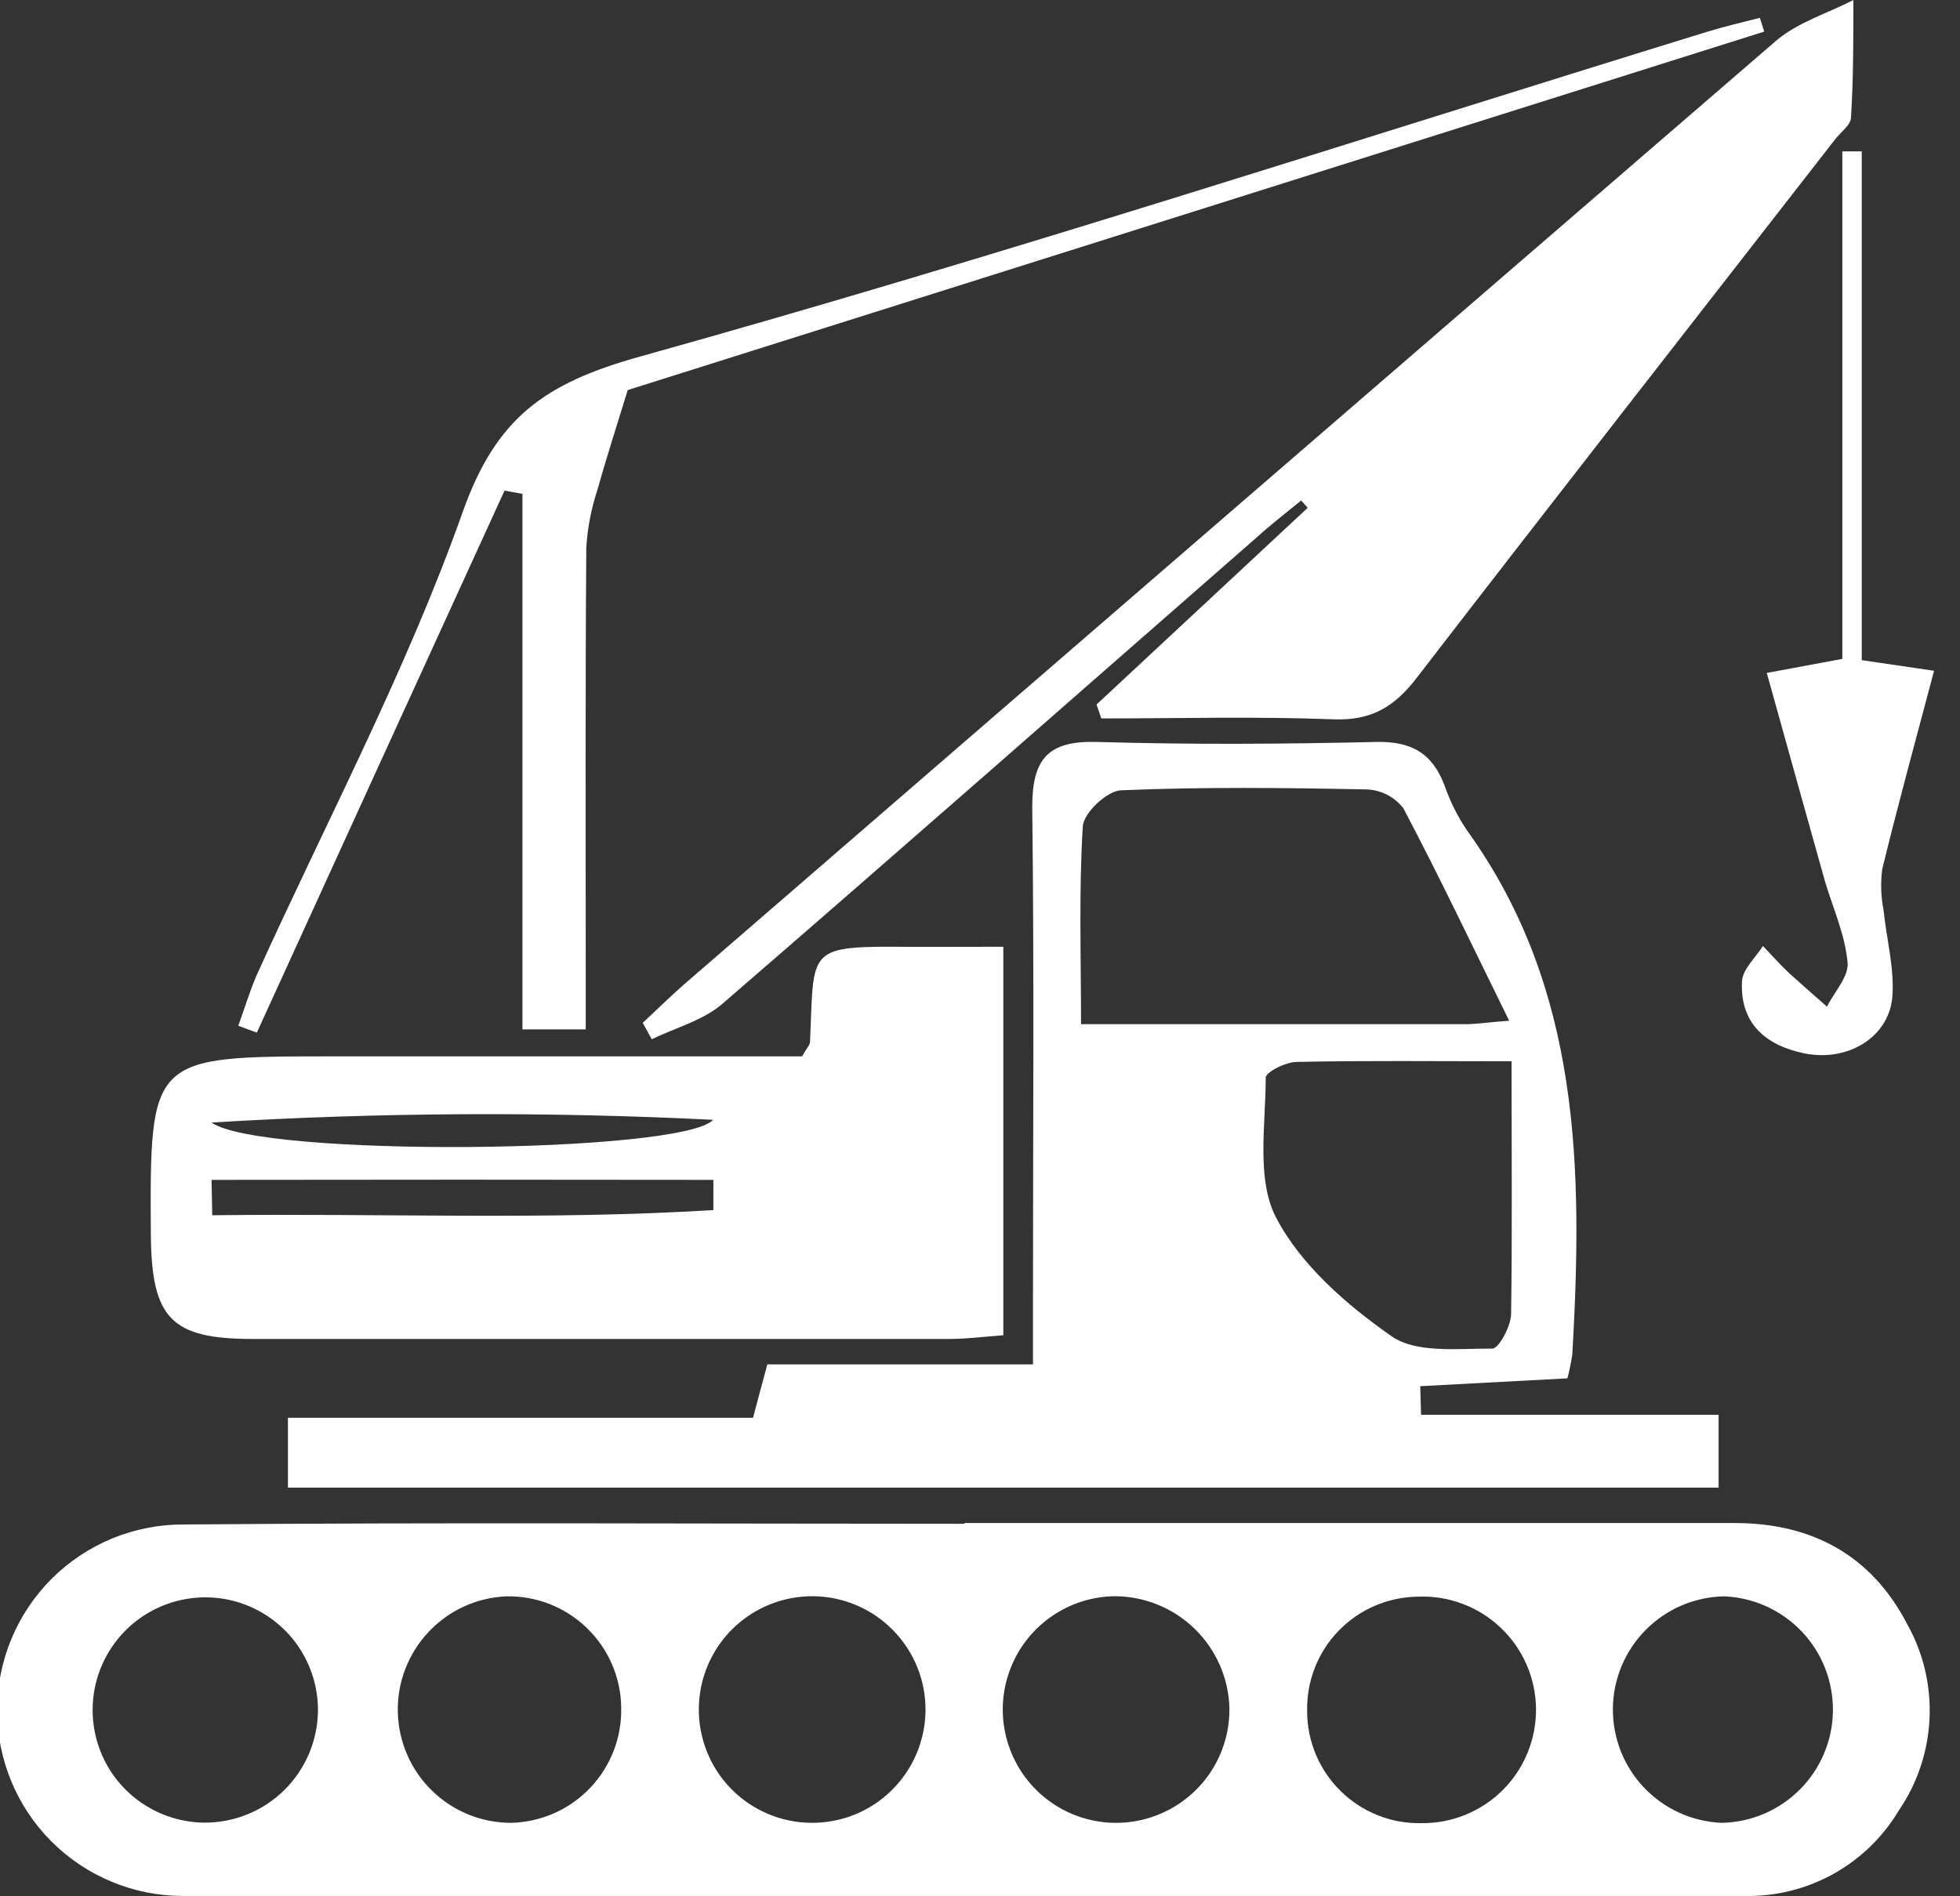<svg width="31" height="30" viewBox="0 0 31 30" fill="none" xmlns="http://www.w3.org/2000/svg">
<rect x="0" y="0" width="31" height="30" fill="#333333" stroke="none"/>
<g clip-path="url(#clip0_72_1177)">
<path d="M15.254 24.095C19.314 24.095 23.374 24.095 27.433 24.095C28.663 24.095 29.602 24.607 30.168 25.7C30.421 26.154 30.542 26.669 30.518 27.189C30.494 27.708 30.327 28.21 30.034 28.64C29.783 29.061 29.426 29.408 28.998 29.646C28.57 29.884 28.086 30.005 27.596 29.995C19.36 29.995 11.124 29.995 2.887 29.995C2.108 29.993 1.361 29.682 0.811 29.13C0.261 28.578 -0.047 27.829 -0.045 27.05C-0.043 26.271 0.268 25.524 0.82 24.974C1.372 24.424 2.12 24.116 2.9 24.118C7.018 24.084 11.136 24.107 15.254 24.107V24.095ZM17.631 25.253C17.277 25.257 16.931 25.367 16.639 25.567C16.347 25.768 16.12 26.05 15.989 26.379C15.857 26.708 15.825 27.069 15.899 27.416C15.972 27.763 16.147 28.08 16.4 28.328C16.654 28.576 16.975 28.743 17.324 28.808C17.672 28.873 18.032 28.833 18.358 28.693C18.684 28.554 18.961 28.321 19.155 28.024C19.348 27.727 19.449 27.379 19.445 27.024C19.433 26.551 19.236 26.102 18.898 25.771C18.559 25.44 18.105 25.254 17.631 25.253ZM12.863 25.253C12.628 25.251 12.394 25.295 12.176 25.383C11.957 25.471 11.758 25.601 11.59 25.766C11.422 25.93 11.288 26.127 11.196 26.343C11.104 26.56 11.055 26.793 11.053 27.028C11.05 27.263 11.095 27.497 11.182 27.715C11.27 27.934 11.4 28.133 11.565 28.301C11.73 28.469 11.926 28.603 12.143 28.695C12.36 28.787 12.592 28.836 12.828 28.838C13.303 28.843 13.761 28.659 14.1 28.326C14.44 27.993 14.633 27.539 14.638 27.063C14.643 26.588 14.458 26.13 14.125 25.791C13.793 25.451 13.338 25.258 12.863 25.253ZM20.674 27.072C20.674 27.307 20.721 27.54 20.812 27.757C20.903 27.974 21.036 28.171 21.204 28.335C21.371 28.5 21.57 28.63 21.789 28.717C22.007 28.805 22.241 28.848 22.476 28.843C22.715 28.847 22.953 28.802 23.175 28.712C23.397 28.622 23.599 28.488 23.769 28.319C23.938 28.15 24.072 27.948 24.162 27.726C24.252 27.504 24.297 27.266 24.294 27.026C24.291 26.787 24.239 26.55 24.143 26.331C24.047 26.111 23.907 25.913 23.733 25.749C23.559 25.584 23.354 25.456 23.129 25.372C22.904 25.288 22.666 25.25 22.426 25.26C22.192 25.263 21.96 25.312 21.745 25.404C21.53 25.497 21.335 25.631 21.172 25.8C21.009 25.968 20.881 26.167 20.796 26.385C20.71 26.603 20.669 26.836 20.674 27.07V27.072ZM9.825 27.005C9.821 26.77 9.771 26.539 9.677 26.324C9.583 26.109 9.448 25.914 9.278 25.752C9.109 25.589 8.91 25.462 8.691 25.376C8.472 25.291 8.239 25.25 8.004 25.255C7.536 25.276 7.095 25.479 6.775 25.822C6.455 26.164 6.281 26.618 6.292 27.086C6.303 27.555 6.496 28.001 6.832 28.328C7.167 28.656 7.617 28.839 8.086 28.838C8.321 28.832 8.552 28.78 8.767 28.685C8.982 28.59 9.175 28.453 9.337 28.282C9.498 28.112 9.625 27.911 9.709 27.691C9.792 27.472 9.832 27.238 9.825 27.003V27.005ZM5.029 27.063C5.031 26.711 4.928 26.366 4.735 26.072C4.541 25.778 4.264 25.548 3.94 25.411C3.616 25.274 3.258 25.236 2.912 25.303C2.566 25.369 2.248 25.536 1.997 25.783C1.746 26.03 1.574 26.346 1.502 26.691C1.431 27.035 1.463 27.393 1.594 27.72C1.726 28.047 1.952 28.327 2.243 28.525C2.534 28.723 2.877 28.831 3.229 28.835C3.703 28.838 4.158 28.653 4.496 28.321C4.833 27.988 5.025 27.535 5.029 27.062V27.063ZM27.27 25.255C26.804 25.263 26.36 25.453 26.031 25.784C25.702 26.115 25.515 26.561 25.51 27.027C25.505 27.493 25.681 27.943 26.003 28.281C26.324 28.619 26.764 28.819 27.23 28.838C27.696 28.83 28.141 28.64 28.469 28.309C28.798 27.979 28.985 27.533 28.99 27.066C28.995 26.6 28.819 26.15 28.498 25.812C28.177 25.474 27.736 25.274 27.27 25.255Z" fill="white"/>
<path d="M24.791 21.806L22.463 21.93L22.476 22.383H27.182V23.535H4.554V22.43H11.91C11.993 22.116 12.052 21.898 12.137 21.585H16.338V20.541C16.338 17.95 16.358 15.359 16.326 12.767C16.326 12.002 16.579 11.715 17.353 11.738C18.823 11.781 20.297 11.772 21.769 11.738C22.323 11.726 22.655 11.915 22.849 12.431C22.936 12.681 23.055 12.919 23.204 13.139C25.012 15.649 25.032 18.515 24.869 21.42C24.85 21.55 24.824 21.679 24.791 21.806ZM23.871 16.152C23.292 14.976 22.766 13.867 22.196 12.787C22.127 12.698 22.039 12.625 21.938 12.573C21.838 12.522 21.727 12.493 21.615 12.489C20.32 12.463 19.022 12.448 17.729 12.503C17.511 12.512 17.139 12.857 17.126 13.075C17.063 14.09 17.098 15.114 17.098 16.203C19.224 16.203 21.227 16.203 23.227 16.203C23.397 16.195 23.565 16.172 23.871 16.148V16.152ZM23.907 16.79C22.681 16.79 21.604 16.777 20.511 16.8C20.334 16.8 20.017 16.963 20.019 17.05C20.019 17.796 19.867 18.655 20.182 19.261C20.572 20.01 21.298 20.644 22.01 21.14C22.401 21.413 23.06 21.333 23.604 21.335C23.707 21.335 23.896 20.981 23.9 20.791C23.919 19.503 23.907 18.203 23.907 16.786V16.79Z" fill="white"/>
<path d="M15.869 14.978V21.124C15.578 21.145 15.297 21.183 15.017 21.183C11.343 21.183 7.67 21.183 3.996 21.183C2.708 21.183 2.402 20.857 2.386 19.56C2.368 16.714 2.368 16.714 5.247 16.712H12.686C12.76 16.579 12.81 16.535 12.812 16.482C12.879 14.974 12.734 14.966 14.441 14.98C14.895 14.982 15.357 14.978 15.869 14.978ZM3.346 17.759C4.12 18.313 10.785 18.251 11.279 17.716C8.636 17.584 5.988 17.598 3.346 17.759ZM3.346 18.666L3.357 19.226C5.999 19.192 8.642 19.307 11.283 19.144V18.666C8.634 18.662 5.988 18.662 3.344 18.666H3.346Z" fill="white"/>
<path d="M17.343 11.146L20.683 8.034L20.58 7.918C20.341 8.114 20.095 8.302 19.872 8.506C17.057 10.966 14.253 13.437 11.425 15.881C11.12 16.145 10.684 16.259 10.309 16.441L10.165 16.182C10.394 15.97 10.615 15.75 10.851 15.546C16.592 10.576 22.337 5.611 28.085 0.65C28.427 0.354 28.902 0.213 29.314 0C29.314 0.62 29.314 1.24 29.276 1.858C29.276 1.978 29.109 2.092 29.019 2.212C26.814 5.046 24.599 7.88 22.415 10.714C22.061 11.178 21.696 11.403 21.094 11.38C19.87 11.333 18.644 11.366 17.419 11.366L17.343 11.146Z" fill="white"/>
<path d="M9.928 6.171C9.719 6.855 9.574 7.298 9.45 7.746C9.352 8.044 9.292 8.352 9.273 8.665C9.257 10.872 9.264 13.079 9.264 15.286V16.285H8.263V7.813L7.98 7.762C6.672 10.621 5.366 13.479 4.062 16.337L3.769 16.228C3.863 15.966 3.946 15.697 4.053 15.442C5.156 13.003 6.424 10.622 7.315 8.109C7.847 6.602 8.619 6.06 10.126 5.64C15.794 4.06 21.381 2.235 27 0.503C27.276 0.418 27.557 0.354 27.835 0.282L27.903 0.5L9.928 6.171Z" fill="white"/>
<path d="M30.59 10.612C30.301 11.701 30.021 12.723 29.77 13.751C29.742 13.966 29.749 14.184 29.791 14.397C29.837 14.859 29.968 15.329 29.929 15.78C29.869 16.416 29.221 16.801 28.544 16.666C27.931 16.542 27.517 16.193 27.552 15.524C27.563 15.332 27.766 15.152 27.883 14.966C28.02 15.109 28.153 15.26 28.296 15.394C28.491 15.571 28.696 15.749 28.896 15.926C29.012 15.69 29.251 15.444 29.221 15.217C29.18 14.787 28.994 14.372 28.866 13.949C28.562 12.868 28.262 11.786 27.944 10.646L29.139 10.424V2.395H29.446V10.444L30.59 10.612Z" fill="white"/>
</g>
<defs>
<clipPath id="clip0_72_1177">
<rect width="30.59" height="30" fill="white"/>
</clipPath>
</defs>
</svg>
